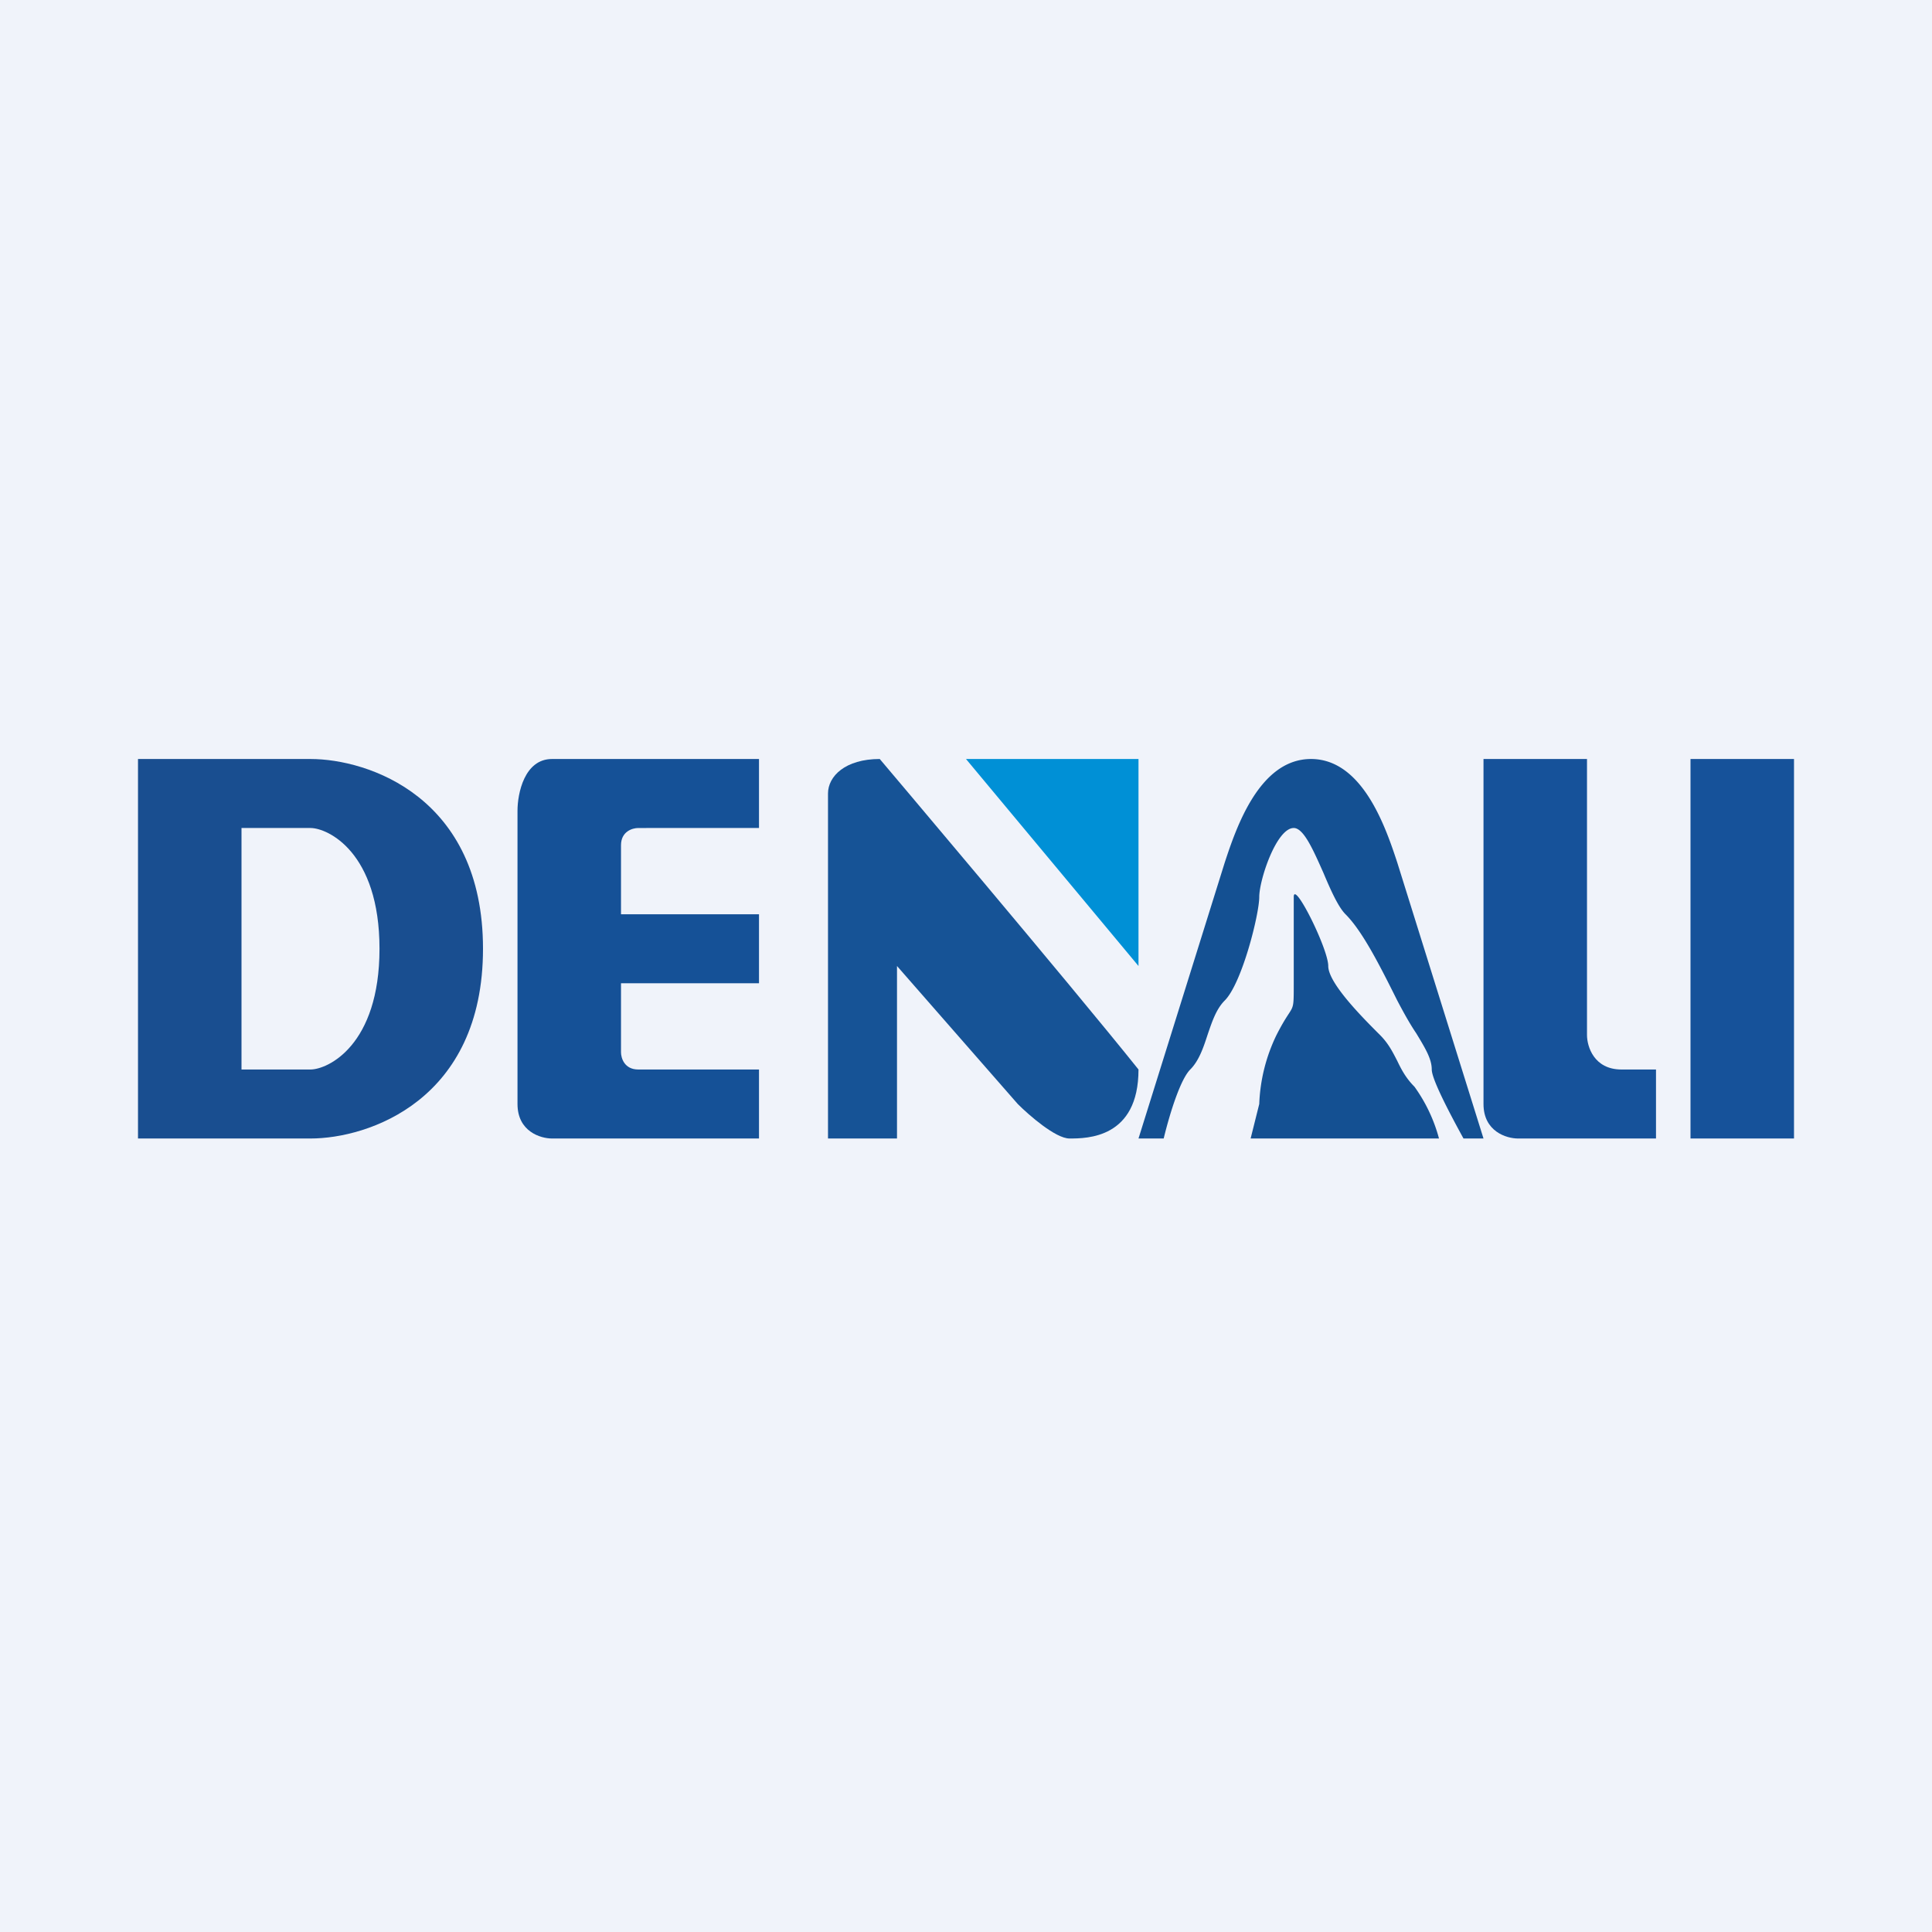 <!-- by Finnhub --><svg width="56" height="56" viewBox="0 0 56 56" xmlns="http://www.w3.org/2000/svg"><path fill="#F0F3FA" d="M0 0h56v56H0z"/><path fill-rule="evenodd" d="M6 22H4v11h5c1.67 0 5-1.1 5-5.5S10.67 22 9 22H6Zm1 2v7h2c.5 0 2-.7 2-3.5S9.5 24 9 24H7Z" fill="#194E90"/><path d="M22 24v-2h-6c-.8 0-1 1-1 1.5V32c0 .8.67 1 1 1h6v-2h-3.5c-.4 0-.5-.33-.5-.5v-2h4v-2h-4v-2c0-.4.33-.5.5-.5H22Z" fill="#155197"/><path d="M33 22h-5l5 6v-6Z" fill="#0090D6"/><path d="M26 33h-2V23c0-.5.5-1 1.5-1 0 0 5.5 6.5 7.5 9 0 2-1.5 2-2 2-.4 0-1.17-.67-1.5-1L26 28v5Z" fill="#165396"/><path d="M46 22h-3v10c0 .8.67 1 1 1h4v-2h-1c-.8 0-1-.67-1-1v-8ZM49 22h3v11h-3z" fill="#16529A"/><path d="M42.42 33H43l-2.5-8c-.33-1-1-3-2.5-3s-2.17 2-2.5 3L33 33h.73c.2-.82.5-1.73.77-2 .25-.25.38-.63.5-1 .13-.38.25-.75.5-1 .5-.5 1-2.5 1-3s.5-2 1-2c.29 0 .57.65.86 1.3.21.5.43.99.64 1.2.5.5 1 1.5 1.5 2.5.2.38.38.7.55.95.26.43.45.74.45 1.05 0 .27.47 1.18.92 2Zm-.71 0a4.61 4.61 0 0 0-.71-1.5c-.25-.25-.38-.5-.5-.75-.13-.25-.25-.5-.5-.75-.5-.5-1.5-1.5-1.5-2s-1-2.5-1-2v2.5c0 .47 0 .6-.05.72-.06.14-.18.25-.45.78a5 5 0 0 0-.5 2l-.25 1h5.46Z" fill="#145092"/></svg>
